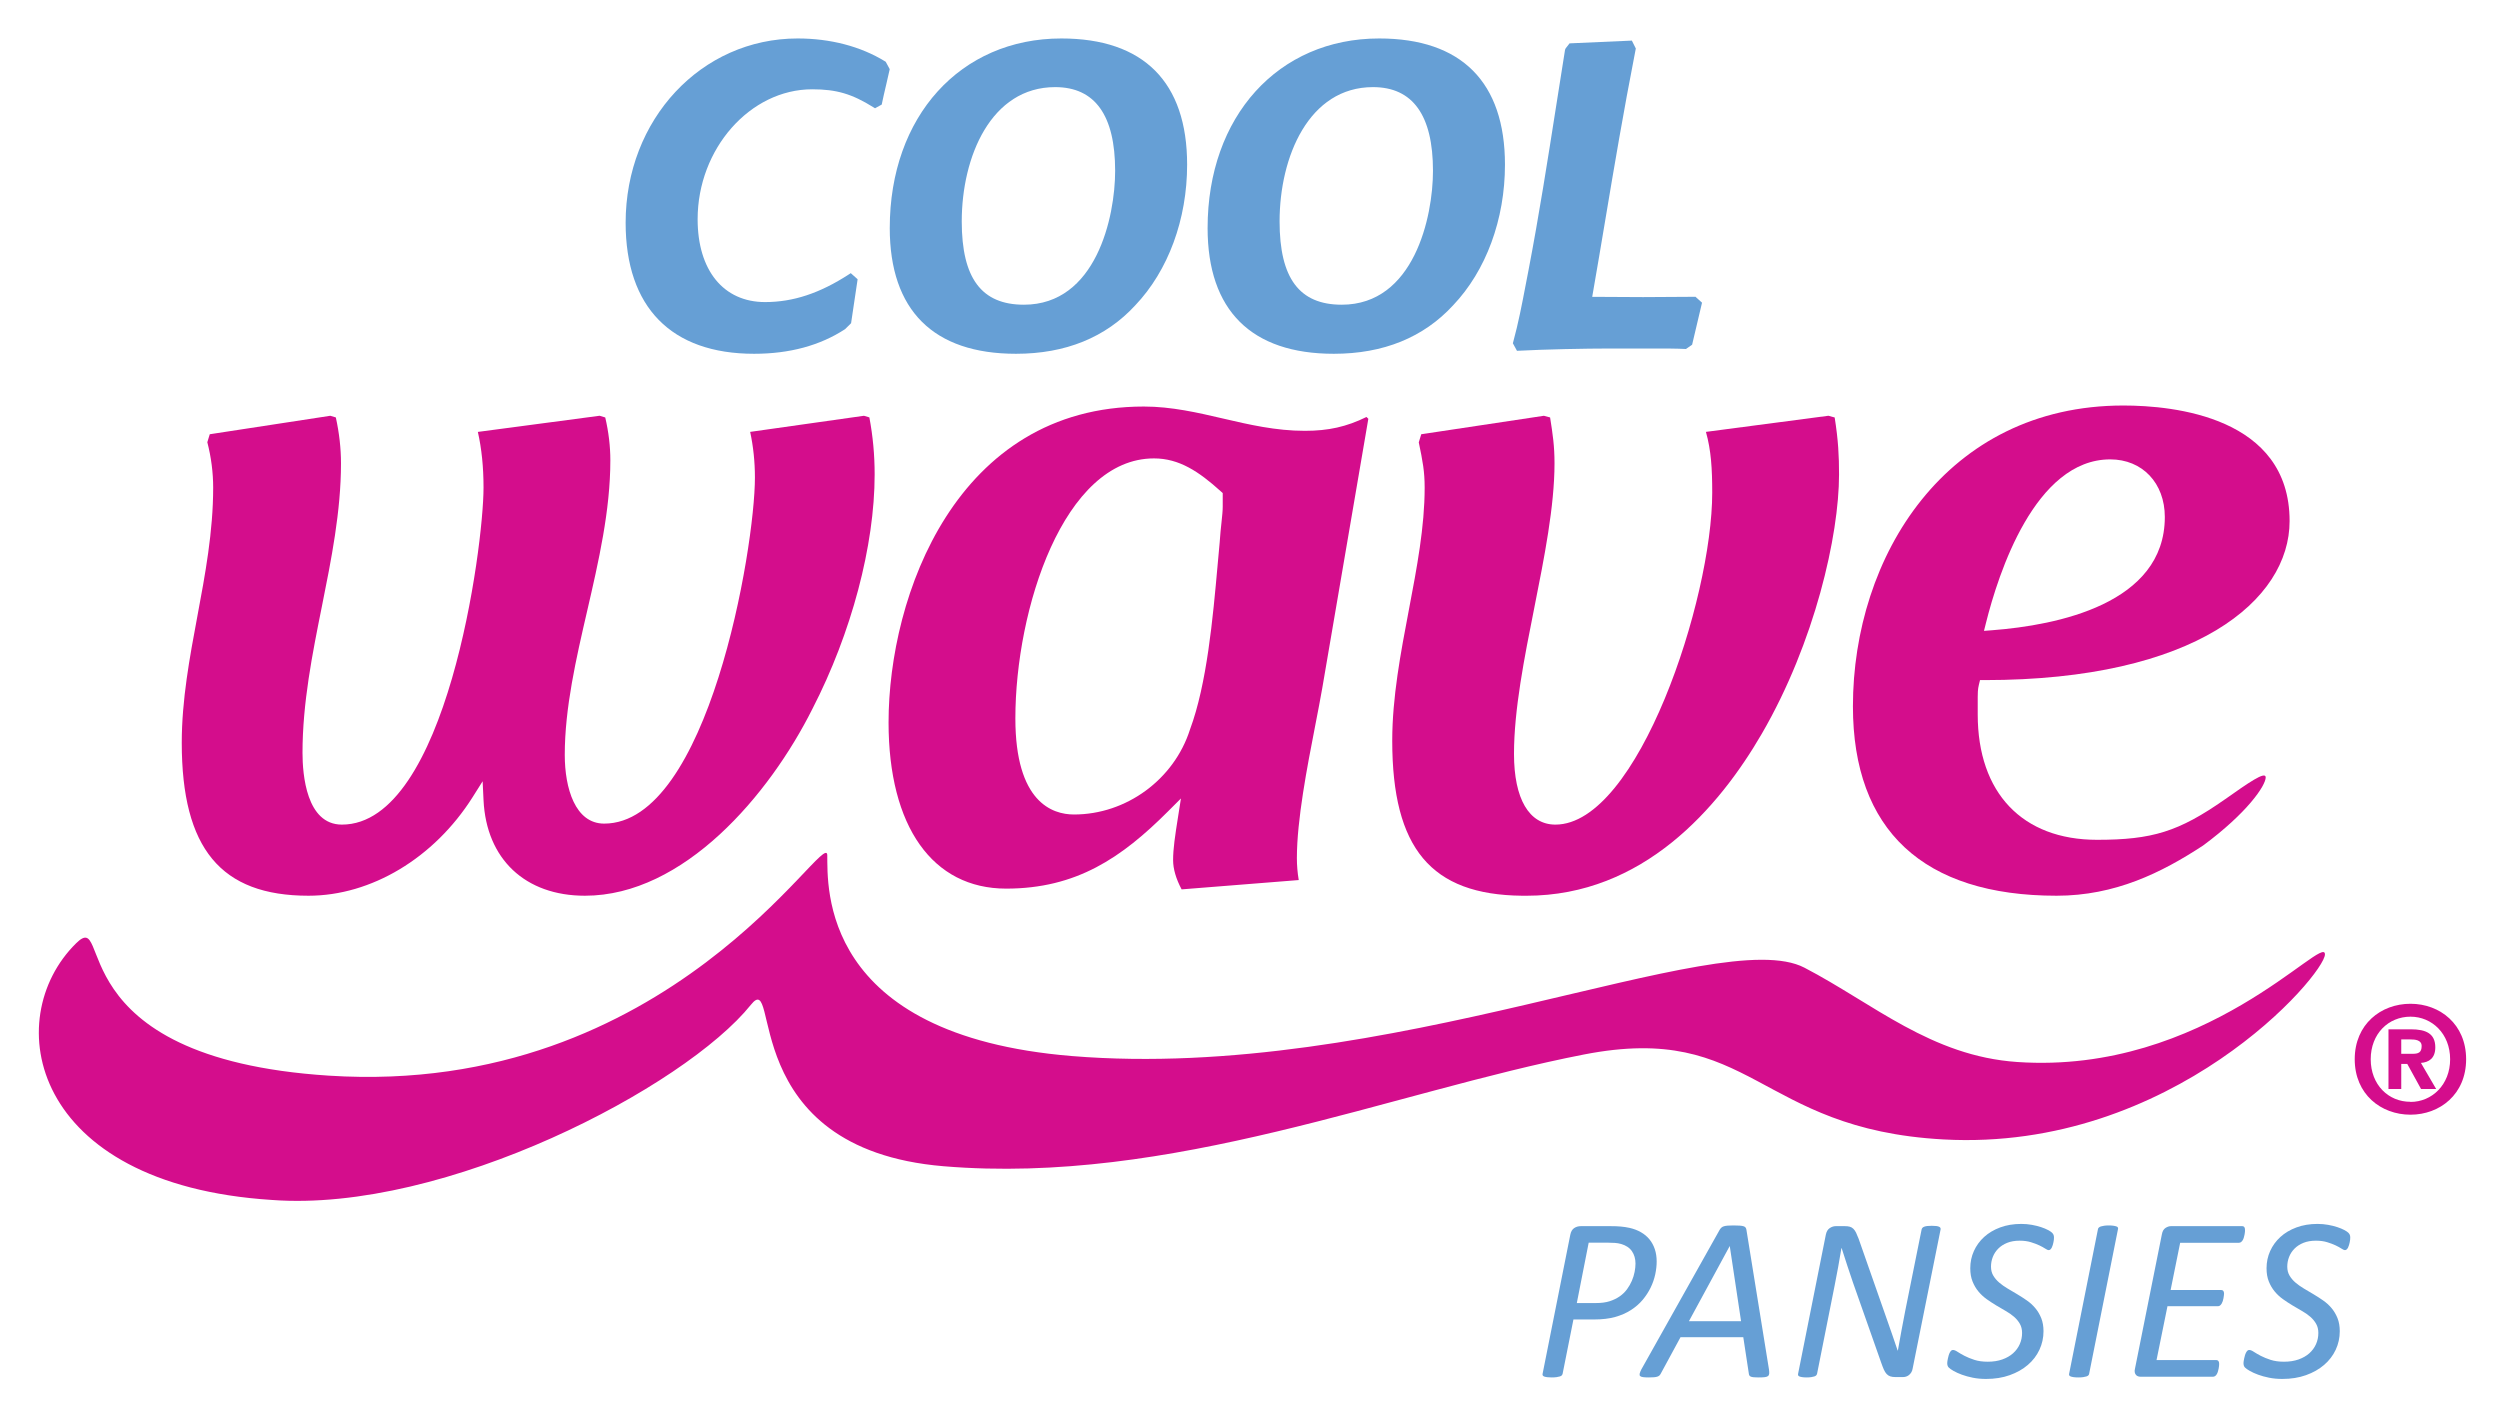 <?xml version="1.0" encoding="UTF-8" standalone="no"?>
<!DOCTYPE svg PUBLIC "-//W3C//DTD SVG 1.1//EN" "http://www.w3.org/Graphics/SVG/1.1/DTD/svg11.dtd">
<svg width="100%" height="100%" viewBox="0 0 515 293" version="1.1" xmlns="http://www.w3.org/2000/svg" xmlns:xlink="http://www.w3.org/1999/xlink" xml:space="preserve" xmlns:serif="http://www.serif.com/" style="fill-rule:evenodd;clip-rule:evenodd;stroke-linejoin:round;stroke-miterlimit:2;">
    <g transform="matrix(1,0,0,1,-90,-1308)">
        <g id="logos" transform="matrix(1,0,0,1.599,2123.18,0)">
            <rect x="-2123.18" y="0" width="932.917" height="1591.67" style="fill:none;"/>
            <g transform="matrix(1.889,0,0,1.181,-2025.18,822.054)">
                <path d="M25.397,127.474C-0.976,125.779 -4.284,107.712 4.062,99.479C8.102,95.495 1.801,111.998 31.637,113.916C68.889,116.311 85.928,86.571 85.981,89.869C86.035,93.169 85.064,109.512 112.659,111.777C147.184,114.608 183.229,97.289 192.542,102.137C200.049,106.046 206.348,111.781 215.747,112.426C236.266,113.835 249.305,98.299 249.305,100.684C249.305,102.879 232.739,122.246 207.698,120.874C187.288,119.754 186.909,108.019 168.51,111.605C147.463,115.706 123.448,125.87 98.664,123.797C75.873,121.89 80.951,102.063 77.652,106.183C70.463,115.151 44.313,128.897 25.397,127.474Z" style="fill:rgb(212,13,140);fill-rule:nonzero;"/>
                <path d="M77.998,35.17C68.966,35.17 63.992,30.096 63.992,20.875C63.992,9.602 72.231,0.773 82.75,0.773C86.325,0.773 89.621,1.637 92.282,3.27L92.356,3.316L92.79,4.121L92.766,4.236C92.68,4.647 92.545,5.223 92.405,5.818C92.233,6.547 92.056,7.307 91.95,7.836L91.922,7.982L91.189,8.389L91.026,8.287C88.674,6.816 86.984,6.318 84.335,6.318C77.564,6.318 71.843,12.809 71.843,20.492C71.843,26.066 74.661,29.529 79.198,29.529C82.261,29.529 85.162,28.568 88.335,26.51L88.542,26.373L89.288,27.037L89.266,27.209C89.145,28.074 89.037,28.77 88.929,29.469C88.821,30.164 88.713,30.859 88.594,31.723L88.579,31.832L87.925,32.482C85.173,34.279 81.851,35.17 77.998,35.17Z" style="fill:rgb(102,159,213);fill-rule:nonzero;"/>
                <path d="M107.425,29.816C102.8,29.816 100.646,26.93 100.646,20.73C100.646,13.676 103.833,6.08 110.834,6.08C115.173,6.08 117.374,9.152 117.374,15.211C117.374,20.264 115.294,29.816 107.425,29.816ZM111.505,0.773C100.489,0.773 92.795,9.277 92.795,21.451C92.795,30.428 97.556,35.17 106.562,35.17C111.965,35.17 116.341,33.391 119.567,29.885C123.163,26.102 125.224,20.508 125.224,14.541C125.224,5.535 120.48,0.773 111.505,0.773Z" style="fill:rgb(102,159,213);fill-rule:nonzero;"/>
                <path d="M142.086,29.816C137.461,29.816 135.307,26.93 135.307,20.73C135.307,13.676 138.495,6.08 145.495,6.08C149.834,6.08 152.035,9.152 152.035,15.211C152.035,20.264 149.955,29.816 142.086,29.816ZM146.167,0.773C135.15,0.773 127.457,9.277 127.457,21.451C127.457,30.428 132.217,35.17 141.223,35.17C146.626,35.17 151.002,33.391 154.228,29.885C157.824,26.102 159.885,20.508 159.885,14.541C159.885,5.535 155.141,0.773 146.167,0.773Z" style="fill:rgb(102,159,213);fill-rule:nonzero;"/>
                <path d="M161.195,34.846L160.746,34.023L160.78,33.896C161.35,31.805 161.735,29.799 162.141,27.67C162.244,27.135 162.346,26.594 162.455,26.045C163.598,20.076 164.548,14.012 165.467,8.147C165.787,6.106 166.107,4.059 166.437,2.006L166.501,1.857L166.928,1.307L173.723,1.006L174.155,1.869L174.133,1.977C172.754,9.061 171.835,14.553 170.86,20.367C170.399,23.117 169.931,25.916 169.4,28.957C173.263,28.998 176.627,28.998 180.532,28.953L180.659,28.949L181.375,29.596L180.295,34.178L179.623,34.648L179.512,34.643C178.511,34.594 177.368,34.594 176.359,34.594L171.319,34.594C168.698,34.594 164.161,34.686 161.4,34.836L161.195,34.846Z" style="fill:rgb(102,159,213);fill-rule:nonzero;"/>
                <path d="M61.155,41.93L61.768,42.115C62.138,43.699 62.325,45.271 62.325,46.789C62.325,52.268 61.041,57.83 59.799,63.211C58.597,68.414 57.354,73.795 57.354,78.924C57.354,82.549 58.482,86.421 61.65,86.421C72.992,86.421 78.091,56.41 78.091,48.666C78.091,46.959 77.916,45.289 77.572,43.689L89.98,41.932L90.571,42.109C90.958,44.166 91.147,46.207 91.147,48.336C91.147,56.088 88.615,65.637 84.369,73.887C79.662,83.296 70.339,94.288 59.55,94.288C53.037,94.288 48.801,90.294 48.495,83.862L48.397,81.803L47.297,83.548C43.111,90.171 36.254,94.288 29.404,94.288C19.848,94.288 15.586,89.142 15.586,77.598C15.586,72.912 16.452,68.283 17.287,63.807C18.136,59.27 19.012,54.58 19.012,49.77C19.012,48.125 18.796,46.459 18.374,44.816L18.641,43.947L31.785,41.932L32.388,42.113C32.761,43.809 32.951,45.492 32.951,47.119C32.951,52.342 31.895,57.607 30.873,62.701C29.83,67.896 28.754,73.27 28.754,78.703C28.754,81.057 29.172,86.53 33.048,86.53C44.471,86.53 48.495,56.26 48.495,49.77C48.495,47.527 48.292,45.529 47.876,43.693L61.155,41.93Z" style="fill:rgb(212,13,140);fill-rule:nonzero;"/>
                <path d="M129.106,50.365L129.106,51.869C129.106,52.297 129.048,52.84 128.976,53.527C128.905,54.18 128.826,54.92 128.772,55.775C128.7,56.553 128.627,57.359 128.55,58.207C128.032,63.994 127.384,71.197 125.531,76.172C123.796,81.607 118.591,85.427 112.886,85.427C110.499,85.427 106.493,84.065 106.493,74.947C106.493,63.057 111.747,46.582 121.611,46.582C124.358,46.582 126.508,48.018 128.892,50.172L129.106,50.365ZM144.783,42.063C142.609,43.133 140.628,43.574 138.064,43.574C134.896,43.574 131.968,42.893 129.136,42.232C126.376,41.59 123.522,40.924 120.506,40.924C100.08,40.924 92.665,61.537 92.665,75.389C92.665,86.739 97.457,93.513 105.488,93.513C113.146,93.513 118.083,90.146 123.136,85.091L124.55,83.677L124.239,85.651C123.901,87.788 123.695,89.161 123.695,90.407C123.695,91.362 124.015,92.456 124.623,93.595L137.396,92.579C137.261,91.782 137.193,90.981 137.193,90.187C137.193,86.011 138.305,80.289 139.199,75.693C139.483,74.227 139.752,72.848 139.962,71.635C140.791,66.779 141.646,61.781 142.501,56.785C143.338,51.9 144.175,47.018 144.985,42.264L144.783,42.063Z" style="fill:rgb(212,13,140);fill-rule:nonzero;"/>
                <path d="M195.156,41.93L195.84,42.117C196.236,44.613 196.317,46.311 196.317,48.336C196.317,54.963 193.68,66.641 187.893,76.619C183.215,84.681 174.963,94.29 162.217,94.29C162.06,94.29 161.908,94.29 161.746,94.288C151.826,94.188 147.592,89.13 147.592,77.377C147.592,72.645 148.514,67.795 149.406,63.105C150.29,58.445 151.127,54.047 151.127,49.77C151.127,48.006 150.917,46.896 150.485,44.832L150.756,43.947L164.13,41.932L164.807,42.115C165.097,43.951 165.288,45.215 165.288,47.119C165.288,51.805 164.17,57.416 163.091,62.84C161.998,68.326 160.87,74 160.87,78.814C160.87,83.718 162.515,86.53 165.384,86.53C174.395,86.53 182.487,61.938 182.487,50.324C182.487,47.709 182.369,45.717 181.801,43.689L195.156,41.93Z" style="fill:rgb(212,13,140);fill-rule:nonzero;"/>
                <path d="M212.123,65.396L213.023,65.326C220.052,64.787 231.844,62.463 231.844,52.975C231.844,49.275 229.396,46.689 225.892,46.689C217.683,46.689 213.682,59.16 212.342,64.521L212.123,65.396ZM238.392,83.782C240.936,81.986 242.845,80.645 242.845,81.377C242.845,82.27 240.826,85.259 236.006,88.819C231.477,91.784 226.42,94.288 220.04,94.288C205.511,94.288 197.831,87.144 197.831,73.625C197.831,57.318 207.962,40.813 227.327,40.813C232.777,40.813 245.451,42.041 245.451,53.414C245.451,62.051 235.17,70.766 212.199,70.766L211.691,70.766L211.57,71.258C211.44,71.775 211.44,72.27 211.44,72.629L211.44,74.506C211.44,83.073 216.306,88.188 224.458,88.188C230.467,88.188 233.357,87.306 238.391,83.78L238.392,83.782Z" style="fill:rgb(212,13,140);fill-rule:nonzero;"/>
                <path d="M174.119,134.419C174.119,133.894 173.99,133.443 173.732,133.067C173.473,132.691 173.074,132.425 172.532,132.273C172.329,132.214 172.104,132.176 171.859,132.16C171.614,132.142 171.351,132.134 171.072,132.134L169.015,132.134L167.72,138.722L169.79,138.722C170.39,138.722 170.898,138.655 171.313,138.519C171.728,138.384 172.091,138.207 172.405,137.986C172.718,137.766 172.982,137.508 173.199,137.212C173.414,136.916 173.589,136.609 173.725,136.292C173.861,135.974 173.96,135.652 174.023,135.327C174.087,135.002 174.119,134.699 174.119,134.419ZM176.429,134.191C176.429,134.639 176.376,135.109 176.271,135.599C176.165,136.09 175.998,136.571 175.769,137.041C175.541,137.51 175.25,137.955 174.9,138.374C174.548,138.793 174.123,139.163 173.624,139.484C173.125,139.806 172.55,140.058 171.904,140.24C171.255,140.421 170.492,140.513 169.612,140.513L167.352,140.513L166.171,146.441C166.155,146.501 166.125,146.556 166.083,146.607C166.041,146.658 165.97,146.697 165.873,146.727C165.776,146.757 165.658,146.783 165.517,146.803C165.378,146.824 165.203,146.836 164.991,146.836C164.796,146.836 164.631,146.827 164.496,146.81C164.36,146.793 164.252,146.769 164.171,146.74C164.091,146.711 164.037,146.669 164.007,146.619C163.977,146.568 163.971,146.509 163.988,146.441L167.009,131.271C167.077,130.932 167.216,130.691 167.428,130.546C167.64,130.404 167.885,130.333 168.165,130.333L171.402,130.333C171.825,130.333 172.2,130.346 172.525,130.376C172.851,130.406 173.167,130.454 173.471,130.521C173.928,130.624 174.341,130.78 174.708,130.992C175.078,131.203 175.388,131.462 175.642,131.772C175.896,132.082 176.09,132.439 176.226,132.845C176.362,133.252 176.429,133.7 176.429,134.191Z" style="fill:rgb(102,159,213);fill-rule:nonzero;"/>
                <path d="M184.401,132.515L184.388,132.515L179.945,140.703L185.632,140.703L184.401,132.515ZM188.679,145.984C188.705,146.17 188.71,146.321 188.699,146.435C188.685,146.549 188.639,146.636 188.558,146.695C188.478,146.754 188.353,146.793 188.184,146.81C188.015,146.827 187.787,146.836 187.499,146.836C187.312,146.836 187.152,146.829 187.016,146.816C186.88,146.803 186.777,146.783 186.705,146.752C186.633,146.722 186.581,146.683 186.546,146.632C186.512,146.582 186.492,146.517 186.483,146.441L185.874,142.443L179.031,142.443L176.885,146.404C176.843,146.488 176.794,146.558 176.74,146.613C176.684,146.668 176.608,146.712 176.511,146.746C176.414,146.78 176.287,146.803 176.13,146.816C175.973,146.829 175.781,146.836 175.552,146.836C175.298,146.836 175.095,146.824 174.943,146.803C174.791,146.783 174.685,146.742 174.625,146.683C174.566,146.624 174.549,146.537 174.575,146.422C174.6,146.308 174.66,146.158 174.752,145.972L183.309,130.712C183.369,130.619 183.432,130.544 183.5,130.484C183.567,130.424 183.656,130.377 183.766,130.344C183.876,130.31 184.016,130.288 184.185,130.275C184.354,130.262 184.562,130.255 184.807,130.255C185.086,130.255 185.313,130.262 185.486,130.275C185.66,130.288 185.799,130.31 185.906,130.344C186.011,130.377 186.085,130.426 186.127,130.49C186.169,130.553 186.2,130.631 186.216,130.725L188.679,145.984Z" style="fill:rgb(102,159,213);fill-rule:nonzero;"/>
                <path d="M204.345,145.857C204.32,146.027 204.269,146.17 204.193,146.289C204.117,146.408 204.03,146.505 203.933,146.582C203.835,146.658 203.732,146.712 203.622,146.746C203.511,146.78 203.402,146.796 203.292,146.796L202.466,146.796C202.247,146.796 202.06,146.771 201.908,146.72C201.755,146.669 201.623,146.584 201.507,146.461C201.394,146.337 201.292,146.177 201.203,145.978C201.115,145.779 201.019,145.532 200.917,145.236L197.833,136.476C197.621,135.849 197.412,135.225 197.205,134.603C196.997,133.981 196.795,133.357 196.601,132.73L196.576,132.73C196.465,133.424 196.347,134.115 196.22,134.8C196.093,135.486 195.962,136.171 195.827,136.857L193.922,146.429C193.906,146.497 193.874,146.556 193.828,146.607C193.781,146.658 193.712,146.697 193.625,146.727C193.535,146.757 193.421,146.783 193.281,146.803C193.142,146.824 192.974,146.836 192.78,146.836C192.585,146.836 192.422,146.824 192.291,146.803C192.16,146.783 192.06,146.757 191.993,146.727C191.925,146.697 191.88,146.658 191.859,146.607C191.838,146.556 191.836,146.497 191.853,146.429L194.875,131.271C194.942,130.932 195.083,130.691 195.3,130.546C195.515,130.404 195.734,130.333 195.954,130.333L196.957,130.333C197.16,130.333 197.337,130.352 197.49,130.394C197.642,130.437 197.773,130.514 197.883,130.624C197.994,130.734 198.09,130.876 198.175,131.048C198.26,131.223 198.353,131.445 198.455,131.714L201.565,140.589C201.759,141.139 201.953,141.689 202.142,142.24C202.333,142.79 202.521,143.343 202.708,143.902L202.733,143.902C202.851,143.209 202.98,142.489 203.121,141.744C203.259,141 203.397,140.28 203.533,139.586L205.323,130.687C205.339,130.619 205.37,130.562 205.412,130.516C205.454,130.469 205.517,130.428 205.602,130.394C205.687,130.361 205.794,130.336 205.925,130.318C206.057,130.301 206.224,130.294 206.427,130.294C206.622,130.294 206.785,130.301 206.916,130.318C207.047,130.336 207.149,130.361 207.22,130.394C207.292,130.428 207.341,130.469 207.367,130.516C207.392,130.562 207.401,130.619 207.392,130.687L204.345,145.857Z" style="fill:rgb(102,159,213);fill-rule:nonzero;"/>
                <path d="M219.756,131.576C219.756,131.643 219.752,131.721 219.744,131.81C219.735,131.899 219.72,131.992 219.699,132.089C219.678,132.187 219.653,132.289 219.623,132.394C219.593,132.5 219.557,132.593 219.515,132.673C219.473,132.753 219.424,132.82 219.369,132.871C219.314,132.921 219.252,132.947 219.185,132.947C219.092,132.947 218.962,132.891 218.798,132.781C218.632,132.671 218.421,132.554 218.164,132.432C217.905,132.31 217.598,132.193 217.243,132.084C216.887,131.973 216.477,131.918 216.011,131.918C215.495,131.918 215.042,131.996 214.653,132.153C214.263,132.31 213.938,132.521 213.675,132.788C213.413,133.054 213.216,133.357 213.085,133.695C212.954,134.034 212.888,134.385 212.888,134.75C212.888,135.122 212.97,135.447 213.136,135.726C213.3,136.005 213.517,136.259 213.783,136.488C214.05,136.716 214.355,136.933 214.697,137.136C215.041,137.339 215.389,137.546 215.745,137.757C216.1,137.969 216.452,138.196 216.798,138.437C217.145,138.678 217.453,138.958 217.718,139.275C217.986,139.592 218.201,139.957 218.367,140.367C218.531,140.777 218.614,141.253 218.614,141.794C218.614,142.514 218.465,143.189 218.169,143.82C217.874,144.451 217.453,145.001 216.906,145.47C216.361,145.94 215.703,146.312 214.932,146.587C214.162,146.863 213.303,147 212.355,147C211.838,147 211.359,146.956 210.914,146.867C210.47,146.778 210.07,146.668 209.714,146.537C209.359,146.406 209.058,146.27 208.813,146.13C208.568,145.991 208.39,145.866 208.28,145.755C208.169,145.646 208.115,145.485 208.115,145.273C208.115,145.222 208.121,145.151 208.134,145.058C208.146,144.964 208.166,144.863 208.191,144.753C208.216,144.643 208.244,144.535 208.273,144.429C208.303,144.324 208.341,144.226 208.388,144.137C208.434,144.048 208.485,143.976 208.541,143.921C208.595,143.867 208.661,143.839 208.737,143.839C208.873,143.839 209.042,143.907 209.245,144.043C209.448,144.177 209.7,144.324 210,144.48C210.3,144.636 210.658,144.783 211.073,144.918C211.488,145.053 211.974,145.121 212.533,145.121C213.125,145.121 213.654,145.039 214.12,144.874C214.585,144.709 214.976,144.484 215.294,144.201C215.611,143.918 215.855,143.586 216.024,143.205C216.193,142.824 216.278,142.418 216.278,141.986C216.278,141.605 216.198,141.273 216.037,140.989C215.875,140.705 215.665,140.449 215.402,140.22C215.139,139.992 214.837,139.781 214.494,139.586C214.152,139.391 213.804,139.188 213.453,138.976C213.102,138.765 212.757,138.539 212.418,138.297C212.08,138.056 211.78,137.777 211.517,137.46C211.254,137.142 211.041,136.779 210.876,136.368C210.71,135.957 210.628,135.477 210.628,134.927C210.628,134.258 210.759,133.632 211.022,133.048C211.285,132.464 211.657,131.952 212.139,131.512C212.622,131.072 213.206,130.725 213.891,130.471C214.577,130.216 215.342,130.089 216.189,130.089C216.595,130.089 216.982,130.124 217.351,130.191C217.718,130.259 218.051,130.341 218.347,130.439C218.643,130.538 218.897,130.642 219.109,130.756C219.321,130.872 219.464,130.966 219.541,131.044C219.617,131.119 219.671,131.197 219.706,131.277C219.74,131.357 219.756,131.458 219.756,131.576Z" style="fill:rgb(102,159,213);fill-rule:nonzero;"/>
                <path d="M223.59,146.441C223.582,146.501 223.554,146.556 223.508,146.607C223.461,146.658 223.391,146.697 223.298,146.727C223.206,146.757 223.086,146.783 222.943,146.803C222.799,146.824 222.625,146.836 222.422,146.836C222.203,146.836 222.025,146.824 221.889,146.803C221.753,146.783 221.648,146.757 221.572,146.727C221.496,146.697 221.445,146.658 221.419,146.607C221.394,146.556 221.39,146.501 221.407,146.441L224.555,130.648C224.564,130.589 224.595,130.535 224.651,130.484C224.706,130.433 224.78,130.392 224.873,130.363C224.965,130.335 225.083,130.308 225.221,130.288C225.362,130.266 225.533,130.255 225.736,130.255C225.939,130.255 226.108,130.266 226.244,130.288C226.379,130.308 226.487,130.335 226.567,130.363C226.648,130.392 226.701,130.433 226.726,130.484C226.751,130.535 226.755,130.589 226.739,130.648L223.59,146.441Z" style="fill:rgb(102,159,213);fill-rule:nonzero;"/>
                <path d="M240.588,130.751C240.588,130.794 240.586,130.859 240.583,130.947C240.578,131.036 240.565,131.13 240.543,131.232C240.523,131.335 240.498,131.441 240.467,131.55C240.438,131.66 240.398,131.759 240.347,131.848C240.296,131.937 240.235,132.009 240.163,132.064C240.091,132.119 240.013,132.146 239.928,132.146L233.517,132.146L232.476,137.3L237.999,137.3C238.1,137.3 238.176,137.335 238.227,137.402C238.278,137.47 238.303,137.572 238.303,137.707C238.303,137.75 238.297,137.815 238.284,137.904C238.272,137.993 238.256,138.089 238.24,138.196C238.223,138.302 238.198,138.406 238.164,138.507C238.129,138.609 238.089,138.699 238.043,138.78C237.997,138.861 237.939,138.927 237.872,138.983C237.804,139.039 237.728,139.066 237.643,139.066L232.133,139.066L230.94,144.943L237.478,144.943C237.563,144.943 237.632,144.977 237.688,145.044C237.743,145.113 237.77,145.218 237.77,145.363C237.77,145.414 237.766,145.485 237.757,145.578C237.749,145.671 237.734,145.769 237.713,145.871C237.692,145.972 237.667,146.076 237.637,146.181C237.607,146.287 237.567,146.384 237.516,146.473C237.465,146.562 237.404,146.632 237.333,146.683C237.26,146.734 237.182,146.759 237.097,146.759L229.201,146.759C229.108,146.759 229.016,146.744 228.928,146.714C228.838,146.685 228.762,146.634 228.7,146.562C228.635,146.49 228.591,146.397 228.566,146.283C228.541,146.169 228.549,146.031 228.591,145.871L231.524,131.221C231.583,130.891 231.714,130.66 231.917,130.529C232.121,130.396 232.32,130.333 232.514,130.333L240.296,130.333C240.491,130.333 240.588,130.471 240.588,130.751Z" style="fill:rgb(102,159,213);fill-rule:nonzero;"/>
                <path d="M252.065,131.576C252.065,131.643 252.061,131.721 252.052,131.81C252.043,131.899 252.029,131.992 252.007,132.089C251.987,132.187 251.961,132.289 251.931,132.394C251.902,132.5 251.866,132.593 251.824,132.673C251.782,132.753 251.733,132.82 251.677,132.871C251.623,132.921 251.561,132.947 251.494,132.947C251.401,132.947 251.271,132.891 251.107,132.781C250.941,132.671 250.73,132.554 250.472,132.432C250.213,132.31 249.907,132.193 249.551,132.084C249.196,131.973 248.786,131.918 248.32,131.918C247.803,131.918 247.351,131.996 246.961,132.153C246.572,132.31 246.247,132.521 245.984,132.788C245.721,133.054 245.525,133.357 245.394,133.695C245.262,134.034 245.197,134.385 245.197,134.75C245.197,135.122 245.279,135.447 245.445,135.726C245.609,136.005 245.826,136.259 246.091,136.488C246.359,136.716 246.664,136.933 247.005,137.136C247.349,137.339 247.698,137.546 248.053,137.757C248.409,137.969 248.76,138.196 249.107,138.437C249.454,138.678 249.761,138.958 250.027,139.275C250.294,139.592 250.509,139.957 250.675,140.367C250.839,140.777 250.922,141.253 250.922,141.794C250.922,142.514 250.774,143.189 250.478,143.82C250.182,144.451 249.761,145.001 249.214,145.47C248.669,145.94 248.011,146.312 247.241,146.587C246.47,146.863 245.612,147 244.664,147C244.147,147 243.667,146.956 243.222,146.867C242.779,146.778 242.378,146.668 242.023,146.537C241.667,146.406 241.367,146.27 241.122,146.13C240.876,145.991 240.699,145.866 240.588,145.755C240.478,145.646 240.423,145.485 240.423,145.273C240.423,145.222 240.429,145.151 240.443,145.058C240.455,144.964 240.474,144.863 240.5,144.753C240.525,144.643 240.552,144.535 240.582,144.429C240.612,144.324 240.65,144.226 240.697,144.137C240.743,144.048 240.793,143.976 240.849,143.921C240.904,143.867 240.969,143.839 241.045,143.839C241.181,143.839 241.35,143.907 241.553,144.043C241.756,144.177 242.008,144.324 242.308,144.48C242.609,144.636 242.966,144.783 243.381,144.918C243.796,145.053 244.283,145.121 244.841,145.121C245.434,145.121 245.962,145.039 246.428,144.874C246.894,144.709 247.285,144.484 247.603,144.201C247.919,143.918 248.164,143.586 248.333,143.205C248.501,142.824 248.586,142.418 248.586,141.986C248.586,141.605 248.506,141.273 248.345,140.989C248.184,140.705 247.973,140.449 247.71,140.22C247.448,139.992 247.146,139.781 246.802,139.586C246.46,139.391 246.113,139.188 245.761,138.976C245.411,138.765 245.066,138.539 244.727,138.297C244.388,138.056 244.088,137.777 243.826,137.46C243.563,137.142 243.349,136.779 243.185,136.368C243.019,135.957 242.937,135.477 242.937,134.927C242.937,134.258 243.068,133.632 243.331,133.048C243.593,132.464 243.965,131.952 244.448,131.512C244.93,131.072 245.514,130.725 246.2,130.471C246.885,130.216 247.651,130.089 248.498,130.089C248.904,130.089 249.291,130.124 249.66,130.191C250.027,130.259 250.36,130.341 250.656,130.439C250.952,130.538 251.206,130.642 251.417,130.756C251.629,130.872 251.773,130.966 251.849,131.044C251.925,131.119 251.98,131.197 252.014,131.277C252.048,131.357 252.065,131.458 252.065,131.576Z" style="fill:rgb(102,159,213);fill-rule:nonzero;"/>
                <path d="M258.859,111.532C259.484,111.532 259.851,111.404 259.851,110.684C259.851,110.011 259.131,109.963 258.603,109.963L257.627,109.963L257.627,111.532L258.859,111.532ZM257.627,115.374L256.234,115.374L256.234,108.859L258.667,108.859C260.347,108.859 261.34,109.339 261.34,110.828C261.34,112.028 260.635,112.461 259.772,112.525L261.436,115.374L259.788,115.374L258.284,112.636L257.627,112.636L257.627,115.374ZM258.635,107.482C256.234,107.482 254.297,109.339 254.297,112.125C254.297,114.91 256.234,116.782 258.635,116.766L258.635,116.782C260.971,116.782 262.958,114.91 262.958,112.125C262.958,109.339 260.971,107.482 258.635,107.482ZM258.635,118.174C255.418,118.174 252.553,115.95 252.553,112.125C252.553,108.298 255.418,106.074 258.635,106.074C261.836,106.074 264.702,108.298 264.702,112.125C264.702,115.95 261.836,118.174 258.635,118.174Z" style="fill:rgb(212,13,140);fill-rule:nonzero;"/>
            </g>
            <g id="Cool-Wave--white-" serif:id="Cool Wave (white)">
            </g>
        </g>
        <g id="Footer">
        </g>
    </g>
</svg>
